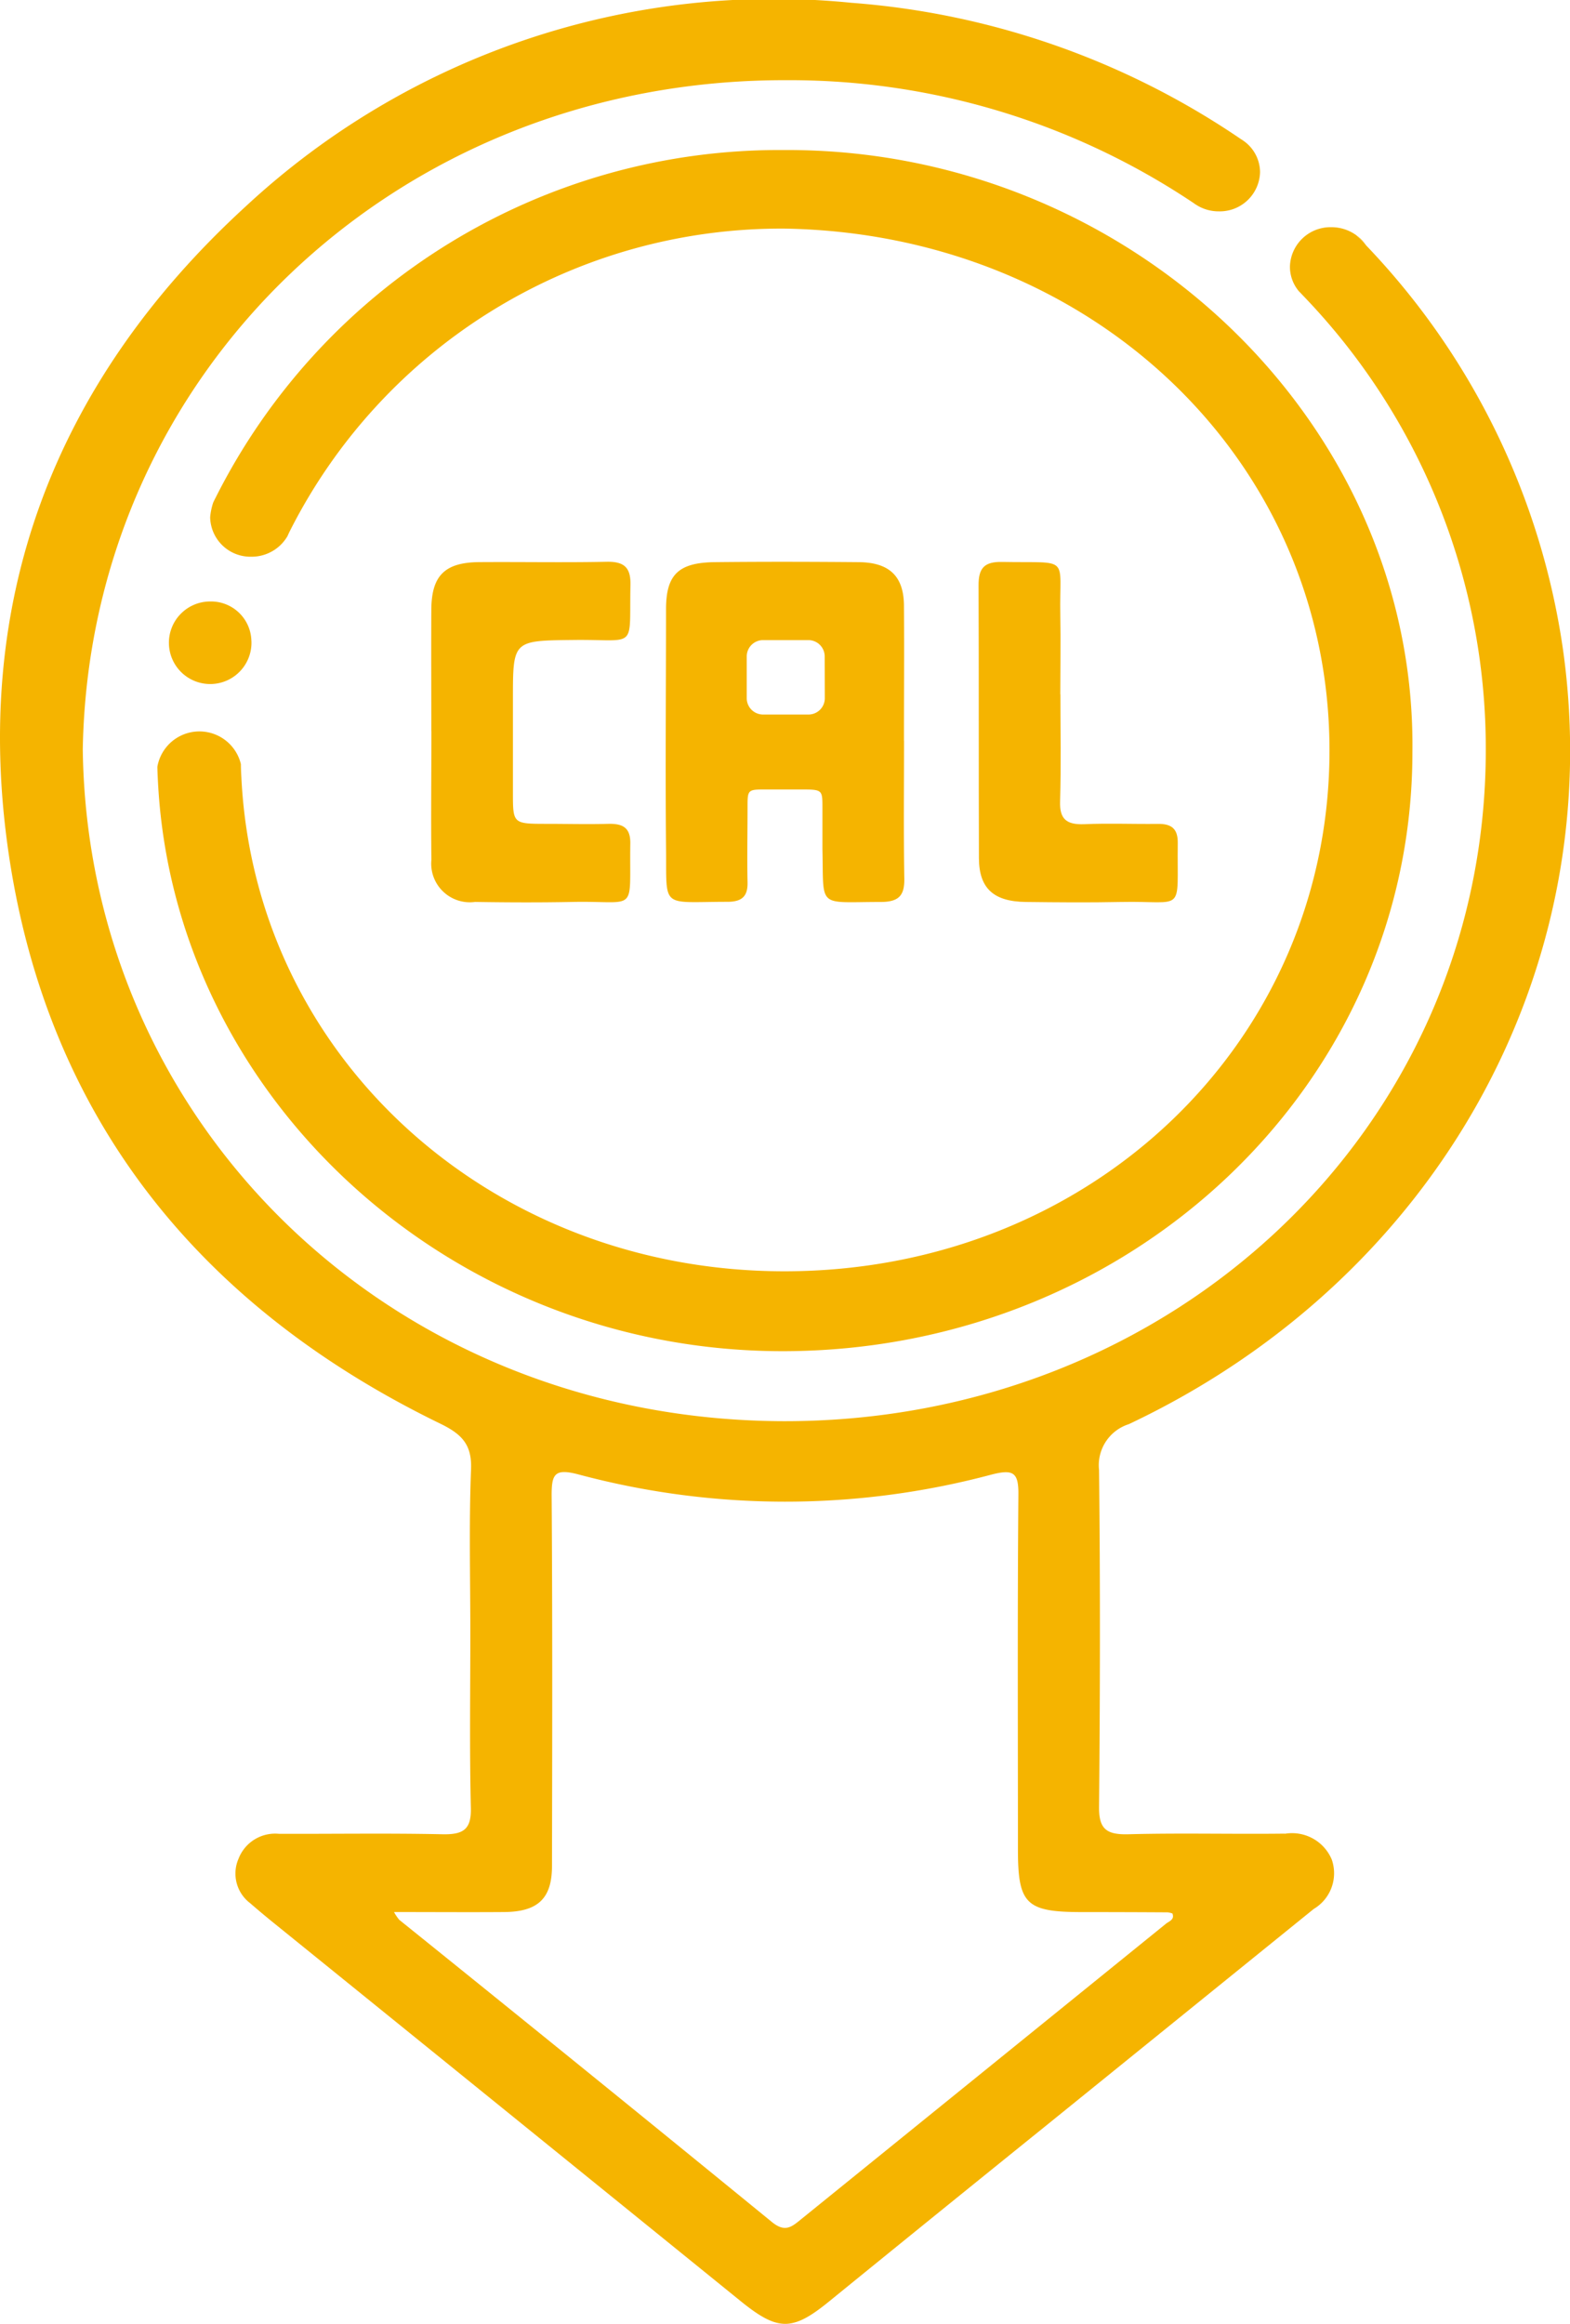 <svg id="baixas_calorias" data-name="baixas calorias" xmlns="http://www.w3.org/2000/svg" xmlns:xlink="http://www.w3.org/1999/xlink" width="41.612" height="61.581" viewBox="0 0 41.612 61.581">
  <defs>
    <clipPath id="clip-path">
      <rect id="Rectangle_957" data-name="Rectangle 957" width="41.612" height="61.581" fill="#f5b400"/>
    </clipPath>
  </defs>
  <g id="Group_1799" data-name="Group 1799" clip-path="url(#clip-path)">
    <path id="Path_84536" data-name="Path 84536" d="M108.244,94.685c0-1.2.009-2.394,0-3.592-.008-.773-.389-1.137-1.2-1.144-1.273-.011-2.547-.014-3.82,0-.96.013-1.284.335-1.286,1.239,0,2.105-.02,4.211,0,6.316.019,1.656-.161,1.446,1.625,1.446.388,0,.543-.146.535-.514-.014-.66,0-1.321,0-1.981,0-.482,0-.482.495-.482h.89c.6,0,.6,0,.6.482,0,.083,0,1.006,0,1.089.038,1.6-.154,1.41,1.543,1.41.489,0,.635-.177.627-.621-.02-1.218-.007-2.436-.007-3.653m-2.1-1.116a.433.433,0,0,1-.443.423h-1.183a.433.433,0,0,1-.443-.423V92.438a.433.433,0,0,1,.443-.423H105.7a.433.433,0,0,1,.443.423Z" transform="translate(-84.285 -75.052)" fill="#f5b400"/>
    <path id="Path_84537" data-name="Path 84537" d="M66.031,94.415c0-1.073-.006-2.146,0-3.22.006-.9.357-1.251,1.277-1.257,1.122-.008,2.245.014,3.366-.009.479-.01.644.161.635.613-.037,1.742.2,1.44-1.488,1.459-1.627.018-1.627,0-1.627,1.565q0,1.238,0,2.477c0,.83,0,.83.9.831.54,0,1.079.014,1.618,0,.395-.011.6.1.593.523-.028,1.881.218,1.511-1.524,1.546-.863.017-1.727.014-2.59,0a1.024,1.024,0,0,1-1.158-1.118c-.014-1.135,0-2.27,0-3.406" transform="translate(-54.599 -75.042)" fill="#f5b400"/>
    <path id="Path_84538" data-name="Path 84538" d="M152.011,93.442c0,.948.02,1.9-.009,2.844-.014.467.171.618.642.6.645-.028,1.293,0,1.939-.008.383-.008.543.138.538.51-.023,1.9.217,1.523-1.505,1.559-.84.018-1.681.01-2.521,0-.856-.01-1.241-.36-1.244-1.16-.009-2.411,0-4.823-.01-7.234,0-.445.143-.627.628-.617,1.834.035,1.508-.192,1.539,1.407.013.7,0,1.4,0,2.1" transform="translate(-123.905 -75.045)" fill="#f5b400"/>
    <path id="Path_84539" data-name="Path 84539" d="M57.35,39.983c0,8.783-7.412,15.828-16.606,15.873C31.856,55.9,24.508,49.116,24.1,40.733c-.007-.121-.012-.243-.014-.364A1.131,1.131,0,0,1,26.3,40.3c0,.114.005.227.012.339.358,7.441,6.626,13.1,14.392,13.1,8.158,0,14.5-6.126,14.448-13.895C55.1,32.187,48.8,26.239,40.706,26.108A14.589,14.589,0,0,0,27.594,34.13c-.021.041-.061.131-.062.132a1.1,1.1,0,0,1-.957.541,1.068,1.068,0,0,1-1.09-1.045,1.672,1.672,0,0,1,.081-.391c.019-.04.038-.079.059-.119a16.718,16.718,0,0,1,15.067-9.222c9.129-.051,16.771,7.2,16.658,15.956" transform="translate(-19.915 -20.05)" fill="#f5b400"/>
    <path id="Path_84540" data-name="Path 84540" d="M28.05,97.348A1.094,1.094,0,1,1,26.956,96.3a1.07,1.07,0,0,1,1.093,1.046" transform="translate(-21.386 -80.361)" fill="#f5b400"/>
    <path id="Path_84541" data-name="Path 84541" d="M207.908,37.91c-.09-.094-.182-.189-.273-.281a1.053,1.053,0,0,1,.273.281" transform="translate(-171.695 -31.4)" fill="#f5b400"/>
    <path id="Path_84542" data-name="Path 84542" d="M34.05,48.591c-1.381.017-2.764-.02-4.145.017-.589.015-.781-.147-.775-.728.028-2.975.033-5.948,0-8.922a1.142,1.142,0,0,1,.789-1.218c8.133-3.84,12.706-12.024,11.507-20.529a19.493,19.493,0,0,0-5.21-10.7c-.09-.094-.182-.189-.273-.281a1.118,1.118,0,0,0-.654-.209,1.074,1.074,0,0,0-1.1,1.048,1.009,1.009,0,0,0,.237.649c.038.038.076.078.113.118A17.277,17.277,0,0,1,39.38,19.861c.007,10.02-8.3,17.853-18.68,17.8C10.3,37.6,2.318,29.716,2.194,19.856,2.368,9.9,10.493,2.1,20.839,2.125a19.231,19.231,0,0,1,10.8,3.258.546.546,0,0,0,.068.046,1.1,1.1,0,0,0,.6.172,1.067,1.067,0,0,0,1.09-1.041,1.023,1.023,0,0,0-.4-.8l-.021-.015a.721.721,0,0,0-.078-.053A21.137,21.137,0,0,0,22.564.074a20.568,20.568,0,0,0-16.056,5.4C1.387,10.167-.759,15.992.238,22.675c1.025,6.86,4.95,11.9,11.432,15.052.576.28.839.558.815,1.205-.057,1.443-.019,2.89-.019,4.337,0,1.548-.023,3.1.014,4.645.012.561-.194.705-.749.694-1.445-.031-2.892-.007-4.339-.012a1.039,1.039,0,0,0-1.068.656.984.984,0,0,0,.306,1.182q.312.271.634.531,6.179,5,12.357,10.007c.994.806,1.374.813,2.349.02q2.838-2.309,5.684-4.605,3.583-2.9,7.166-5.8a1.1,1.1,0,0,0,.478-1.308,1.141,1.141,0,0,0-1.246-.684m-3.157,2.39q-4.814,3.9-9.631,7.8c-.26.209-.441.4-.81.094q-4.92-4.018-9.873-8.005a1.272,1.272,0,0,1-.138-.205c1.037,0,1.982.007,2.925,0,.888-.008,1.26-.359,1.262-1.212.007-3.281.014-6.562-.009-9.843,0-.558.087-.707.717-.54a21.18,21.18,0,0,0,10.924.007c.58-.151.737-.078.73.521-.026,3.137-.012,6.274-.012,9.411,0,1.448.215,1.657,1.7,1.657q1.135,0,2.266.007a.55.55,0,0,1,.128.03c.068.169-.1.209-.182.28" transform="translate(0 0)" fill="#f5b400"/>
  </g>
</svg>
